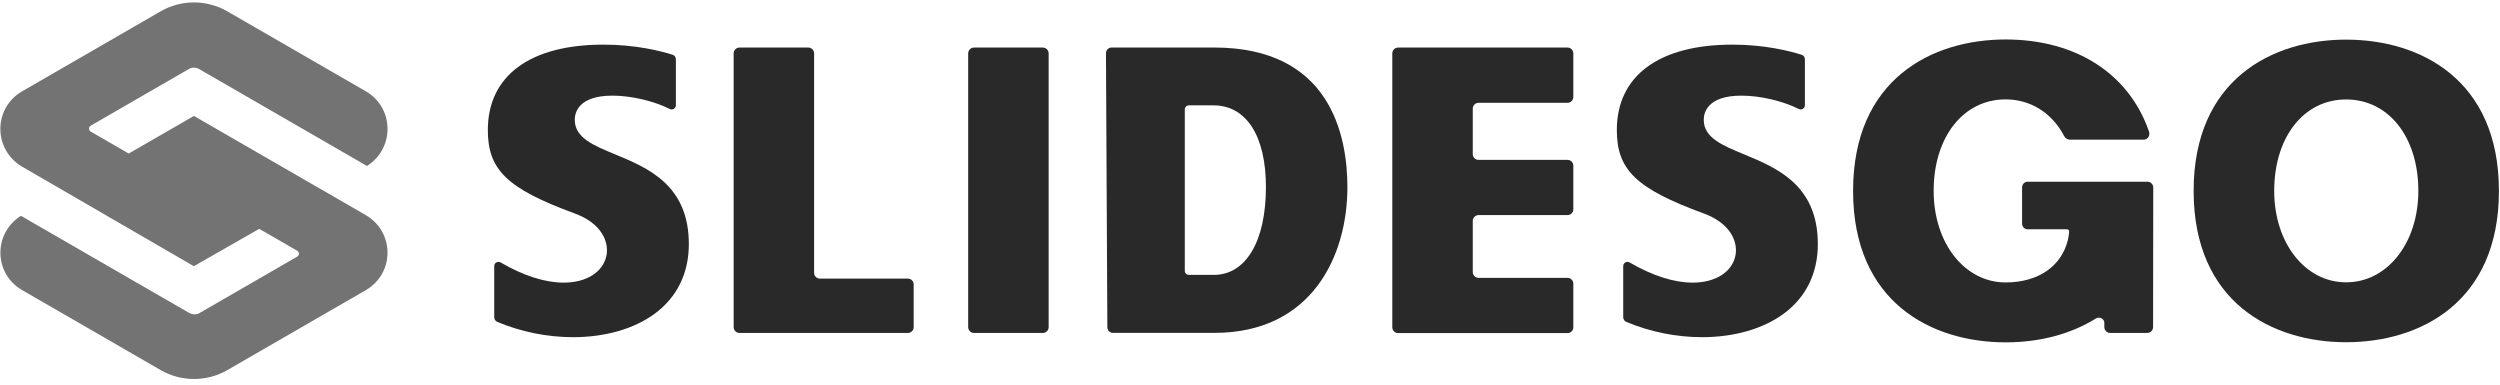 <svg width="227" height="35" viewBox="0 0 227 35" fill="none" xmlns="http://www.w3.org/2000/svg">
<g clip-path="url(#clip0_1137_4548)">
<path d="M33.159 19.501L17.61 10.526L11.689 13.941L8.235 11.948C8.03 11.83 8.03 11.535 8.235 11.414L17.143 6.268C17.433 6.101 17.79 6.101 18.078 6.268L33.321 15.069C35.84 13.484 35.819 9.794 33.208 8.284L20.643 1.032C18.766 -0.051 16.455 -0.051 14.58 1.032C10.043 3.652 2.016 8.287 2.016 8.287C-0.645 9.822 -0.619 13.62 2.041 15.153L17.6 24.169L23.54 20.779L26.988 22.767C27.194 22.885 27.194 23.18 26.988 23.301L18.08 28.445C17.79 28.611 17.413 28.55 17.125 28.383L1.903 19.596C-0.616 21.18 -0.593 24.839 2.018 26.347L14.583 33.601C16.46 34.684 18.771 34.684 20.648 33.601L33.213 26.347C35.865 24.811 35.84 21.016 33.159 19.501Z" fill="#737373"/>
<path d="M82.962 25.825V29.703C82.962 29.995 82.726 30.232 82.433 30.232H67.144C66.852 30.232 66.615 29.995 66.615 29.703V4.848C66.615 4.556 66.852 4.319 67.144 4.319H73.392C73.685 4.319 73.921 4.556 73.921 4.848V24.77C73.921 25.063 74.157 25.299 74.45 25.299H82.436C82.726 25.296 82.962 25.532 82.962 25.825Z" fill="#292929"/>
<path d="M213.028 31.074C206.333 31.074 199.182 27.466 199.182 17.336C199.182 7.206 206.333 3.598 213.028 3.598C219.735 3.598 226.902 7.206 226.902 17.336C226.902 27.466 219.735 31.074 213.028 31.074ZM213.028 9.031C209.181 9.031 206.498 12.447 206.498 17.333C206.498 22.066 209.307 25.635 213.028 25.635C216.766 25.635 219.586 22.066 219.586 17.333C219.586 12.447 216.89 9.031 213.028 9.031Z" fill="#292929"/>
<path d="M52.037 30.616C49.698 30.616 47.317 30.136 45.15 29.227C44.986 29.158 44.875 28.983 44.875 28.793V24.163C44.875 23.86 45.204 23.681 45.466 23.835C47.502 25.026 49.487 25.663 51.184 25.663C53.275 25.663 54.803 24.677 55.075 23.149C55.283 21.976 54.651 20.286 52.186 19.382C46.064 17.135 44.295 15.438 44.295 11.809C44.295 6.879 48.124 4.052 54.797 4.052C57.735 4.052 59.998 4.632 61.086 4.976C61.261 5.033 61.371 5.192 61.371 5.392V9.552C61.371 9.842 61.071 10.027 60.814 9.896C59.394 9.18 57.335 8.684 55.614 8.684C52.522 8.684 52.189 10.222 52.189 10.882C52.189 12.503 53.87 13.196 55.819 14.002C58.816 15.242 62.547 16.783 62.547 22.166C62.547 24.813 61.471 27.003 59.43 28.498C57.566 29.864 54.941 30.616 52.037 30.616Z" fill="#292929"/>
<path d="M94.688 4.319H88.44C88.147 4.319 87.911 4.556 87.911 4.848V29.703C87.911 29.995 88.147 30.232 88.44 30.232H94.688C94.981 30.232 95.217 29.995 95.217 29.703V4.848C95.217 4.556 94.981 4.319 94.688 4.319Z" fill="#292929"/>
<path d="M142.858 8.808V4.846C142.858 4.556 142.622 4.319 142.331 4.319H126.947C126.657 4.319 126.421 4.556 126.421 4.846V29.718C126.421 30.008 126.657 30.245 126.947 30.245H142.331C142.622 30.245 142.858 30.008 142.858 29.718V25.756C142.858 25.466 142.622 25.23 142.331 25.23H134.253C133.963 25.23 133.727 24.993 133.727 24.703V20.058C133.727 19.768 133.963 19.531 134.253 19.531H142.331C142.622 19.531 142.858 19.295 142.858 19.005V15.043C142.858 14.753 142.622 14.516 142.331 14.516H134.253C133.963 14.516 133.727 14.28 133.727 13.99V9.861C133.727 9.571 133.963 9.334 134.253 9.334H142.331C142.622 9.334 142.858 9.098 142.858 8.808Z" fill="#292929"/>
<path d="M110.257 4.316H100.933C100.648 4.316 100.419 4.548 100.422 4.83L100.548 29.718C100.55 30 100.779 30.226 101.059 30.226H110.257C119.18 30.226 122.344 23.154 122.344 17.002C122.344 12.267 120.775 4.316 110.257 4.316ZM110.218 24.959H107.951C107.745 24.959 107.579 24.793 107.579 24.587V9.937C107.579 9.732 107.745 9.565 107.951 9.565H110.177C113.164 9.565 114.946 12.338 114.946 16.981C114.946 21.904 113.133 24.959 110.218 24.959Z" fill="#292929"/>
<path d="M154.55 30.616C152.21 30.616 149.83 30.136 147.663 29.227C147.498 29.158 147.388 28.983 147.388 28.793V24.163C147.388 23.86 147.717 23.681 147.979 23.835C150.015 25.026 152 25.663 153.697 25.663C155.787 25.663 157.315 24.677 157.588 23.149C157.796 21.976 157.164 20.286 154.699 19.382C148.577 17.135 146.808 15.438 146.808 11.809C146.808 6.879 150.636 4.052 157.31 4.052C160.248 4.052 162.51 4.632 163.599 4.976C163.774 5.033 163.884 5.192 163.884 5.392V9.552C163.884 9.842 163.584 10.027 163.327 9.896C161.907 9.18 159.847 8.684 158.127 8.684C155.035 8.684 154.701 10.222 154.701 10.882C154.701 12.503 156.383 13.196 158.332 14.002C161.329 15.242 165.06 16.783 165.06 22.166C165.06 24.813 163.984 27.003 161.943 28.498C160.078 29.864 157.454 30.616 154.55 30.616Z" fill="#292929"/>
<path d="M194.996 16.5H184.106C183.829 16.5 183.605 16.734 183.605 17.019V20.301C183.605 20.588 183.829 20.82 184.106 20.82H187.686H187.688C187.794 20.82 187.881 20.907 187.881 21.012C187.881 21.017 187.881 21.03 187.881 21.03C187.863 21.225 187.83 21.528 187.76 21.806C187.162 24.207 185.046 25.645 182.108 25.645C178.385 25.645 175.576 22.073 175.576 17.335C175.576 12.443 178.262 9.025 182.108 9.025C184.378 9.025 186.317 10.245 187.424 12.351C187.529 12.551 187.724 12.682 187.945 12.682H194.65C195.012 12.682 195.253 12.307 195.133 11.953C193.317 6.696 188.513 3.584 182.108 3.584C175.414 3.584 168.26 7.194 168.26 17.335C168.26 27.473 175.414 31.086 182.108 31.086C185.197 31.086 188.03 30.339 190.302 28.919C190.387 28.867 190.48 28.842 190.575 28.842C190.659 28.842 190.747 28.865 190.824 28.906C190.952 28.978 191.039 29.098 191.073 29.237V29.692C191.073 29.987 191.304 30.228 191.591 30.228H194.986C195.271 30.228 195.5 29.989 195.5 29.697L195.515 17.035C195.515 16.739 195.284 16.5 194.996 16.5Z" fill="#292929"/>
</g>
<defs>
<clipPath id="clip0_1137_4548">
<rect width="227" height="34.666" fill="white"/>
</clipPath>
</defs>
</svg>
